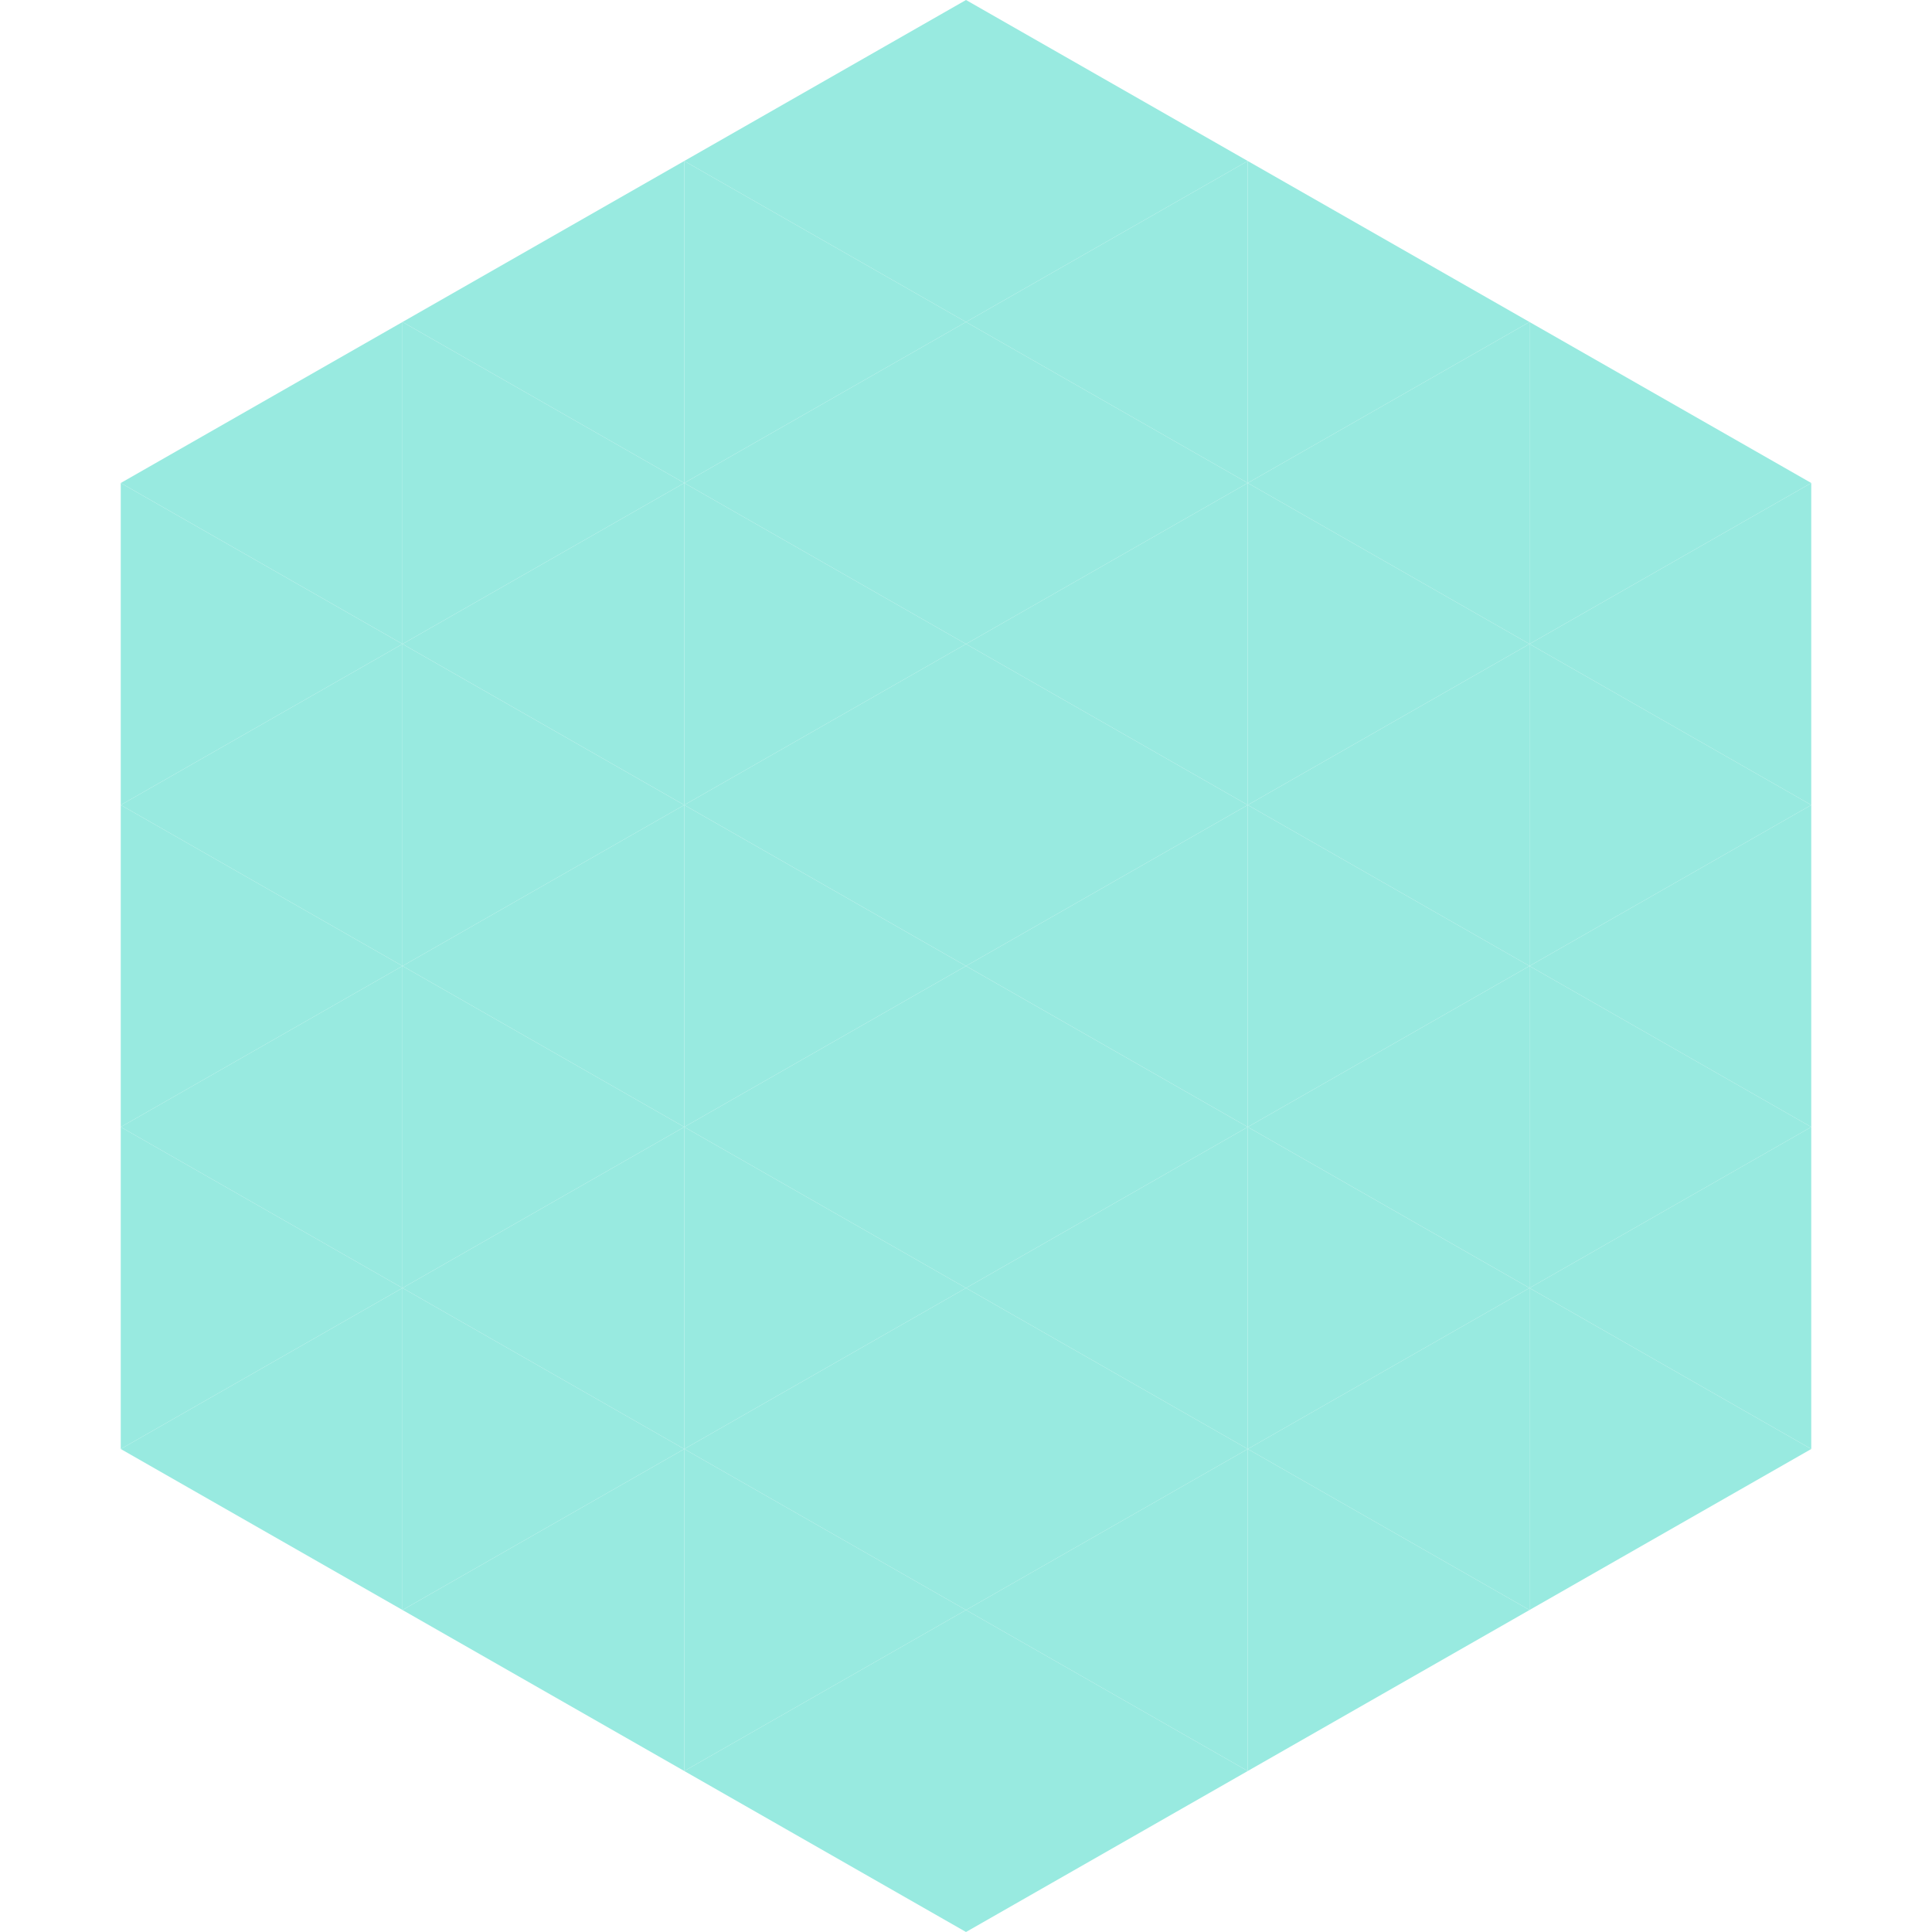 <?xml version="1.0"?>
<!-- Generated by SVGo -->
<svg width="240" height="240"
     xmlns="http://www.w3.org/2000/svg"
     xmlns:xlink="http://www.w3.org/1999/xlink">
<polygon points="50,40 15,60 50,80" style="fill:rgb(152,234,224)" />
<polygon points="190,40 225,60 190,80" style="fill:rgb(152,234,224)" />
<polygon points="15,60 50,80 15,100" style="fill:rgb(152,234,224)" />
<polygon points="225,60 190,80 225,100" style="fill:rgb(152,234,224)" />
<polygon points="50,80 15,100 50,120" style="fill:rgb(152,234,224)" />
<polygon points="190,80 225,100 190,120" style="fill:rgb(152,234,224)" />
<polygon points="15,100 50,120 15,140" style="fill:rgb(152,234,224)" />
<polygon points="225,100 190,120 225,140" style="fill:rgb(152,234,224)" />
<polygon points="50,120 15,140 50,160" style="fill:rgb(152,234,224)" />
<polygon points="190,120 225,140 190,160" style="fill:rgb(152,234,224)" />
<polygon points="15,140 50,160 15,180" style="fill:rgb(152,234,224)" />
<polygon points="225,140 190,160 225,180" style="fill:rgb(152,234,224)" />
<polygon points="50,160 15,180 50,200" style="fill:rgb(152,234,224)" />
<polygon points="190,160 225,180 190,200" style="fill:rgb(152,234,224)" />
<polygon points="15,180 50,200 15,220" style="fill:rgb(255,255,255); fill-opacity:0" />
<polygon points="225,180 190,200 225,220" style="fill:rgb(255,255,255); fill-opacity:0" />
<polygon points="50,0 85,20 50,40" style="fill:rgb(255,255,255); fill-opacity:0" />
<polygon points="190,0 155,20 190,40" style="fill:rgb(255,255,255); fill-opacity:0" />
<polygon points="85,20 50,40 85,60" style="fill:rgb(152,234,224)" />
<polygon points="155,20 190,40 155,60" style="fill:rgb(152,234,224)" />
<polygon points="50,40 85,60 50,80" style="fill:rgb(152,234,224)" />
<polygon points="190,40 155,60 190,80" style="fill:rgb(152,234,224)" />
<polygon points="85,60 50,80 85,100" style="fill:rgb(152,234,224)" />
<polygon points="155,60 190,80 155,100" style="fill:rgb(152,234,224)" />
<polygon points="50,80 85,100 50,120" style="fill:rgb(152,234,224)" />
<polygon points="190,80 155,100 190,120" style="fill:rgb(152,234,224)" />
<polygon points="85,100 50,120 85,140" style="fill:rgb(152,234,224)" />
<polygon points="155,100 190,120 155,140" style="fill:rgb(152,234,224)" />
<polygon points="50,120 85,140 50,160" style="fill:rgb(152,234,224)" />
<polygon points="190,120 155,140 190,160" style="fill:rgb(152,234,224)" />
<polygon points="85,140 50,160 85,180" style="fill:rgb(152,234,224)" />
<polygon points="155,140 190,160 155,180" style="fill:rgb(152,234,224)" />
<polygon points="50,160 85,180 50,200" style="fill:rgb(152,234,224)" />
<polygon points="190,160 155,180 190,200" style="fill:rgb(152,234,224)" />
<polygon points="85,180 50,200 85,220" style="fill:rgb(152,234,224)" />
<polygon points="155,180 190,200 155,220" style="fill:rgb(152,234,224)" />
<polygon points="120,0 85,20 120,40" style="fill:rgb(152,234,224)" />
<polygon points="120,0 155,20 120,40" style="fill:rgb(152,234,224)" />
<polygon points="85,20 120,40 85,60" style="fill:rgb(152,234,224)" />
<polygon points="155,20 120,40 155,60" style="fill:rgb(152,234,224)" />
<polygon points="120,40 85,60 120,80" style="fill:rgb(152,234,224)" />
<polygon points="120,40 155,60 120,80" style="fill:rgb(152,234,224)" />
<polygon points="85,60 120,80 85,100" style="fill:rgb(152,234,224)" />
<polygon points="155,60 120,80 155,100" style="fill:rgb(152,234,224)" />
<polygon points="120,80 85,100 120,120" style="fill:rgb(152,234,224)" />
<polygon points="120,80 155,100 120,120" style="fill:rgb(152,234,224)" />
<polygon points="85,100 120,120 85,140" style="fill:rgb(152,234,224)" />
<polygon points="155,100 120,120 155,140" style="fill:rgb(152,234,224)" />
<polygon points="120,120 85,140 120,160" style="fill:rgb(152,234,224)" />
<polygon points="120,120 155,140 120,160" style="fill:rgb(152,234,224)" />
<polygon points="85,140 120,160 85,180" style="fill:rgb(152,234,224)" />
<polygon points="155,140 120,160 155,180" style="fill:rgb(152,234,224)" />
<polygon points="120,160 85,180 120,200" style="fill:rgb(152,234,224)" />
<polygon points="120,160 155,180 120,200" style="fill:rgb(152,234,224)" />
<polygon points="85,180 120,200 85,220" style="fill:rgb(152,234,224)" />
<polygon points="155,180 120,200 155,220" style="fill:rgb(152,234,224)" />
<polygon points="120,200 85,220 120,240" style="fill:rgb(152,234,224)" />
<polygon points="120,200 155,220 120,240" style="fill:rgb(152,234,224)" />
<polygon points="85,220 120,240 85,260" style="fill:rgb(255,255,255); fill-opacity:0" />
<polygon points="155,220 120,240 155,260" style="fill:rgb(255,255,255); fill-opacity:0" />
</svg>

